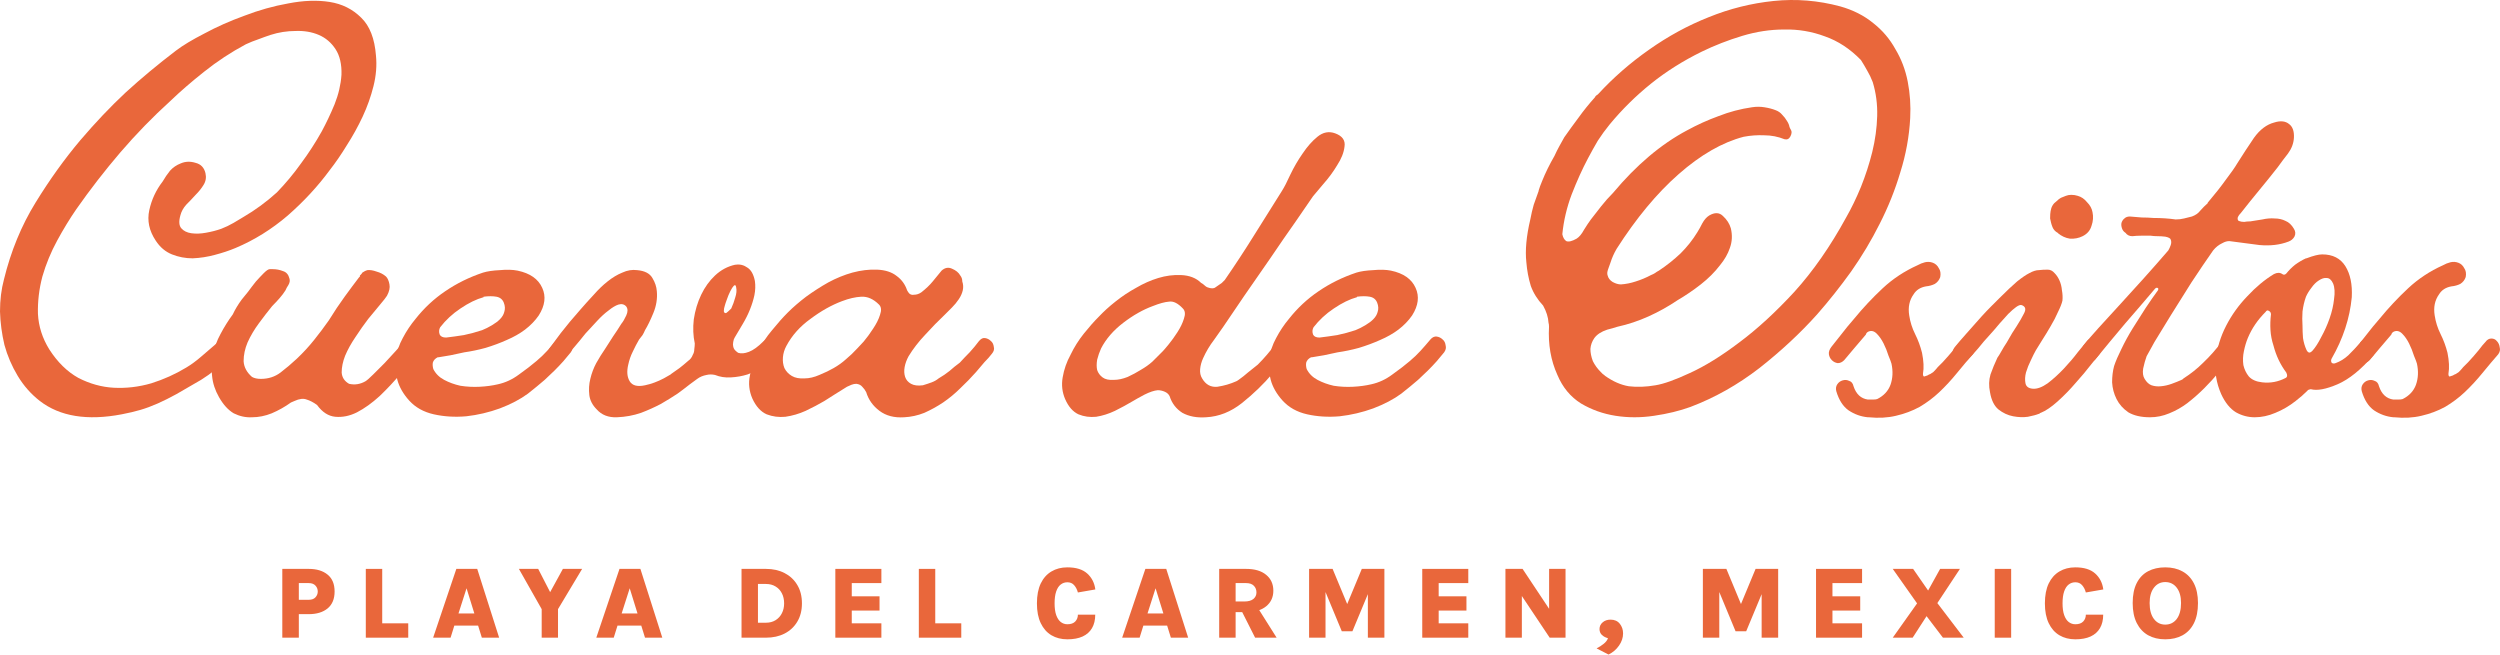<?xml version="1.0" encoding="utf-8"?>
<svg xmlns="http://www.w3.org/2000/svg" fill="none" height="100%" overflow="visible" preserveAspectRatio="none" style="display: block;" viewBox="0 0 275 72" width="100%">
<g id="CuevaDeOsitos">
<path d="M273.397 37.618C273.578 37.365 273.795 37.239 274.048 37.239C274.301 37.239 274.499 37.329 274.644 37.51C274.824 37.69 274.933 37.925 274.969 38.213C275.041 38.466 274.987 38.718 274.806 38.971C274.301 39.548 273.722 40.234 273.072 41.028C272.458 41.786 271.807 42.489 271.121 43.139C270.47 43.752 269.748 44.294 268.953 44.763C268.158 45.196 267.29 45.521 266.351 45.737C265.448 45.954 264.454 46.008 263.37 45.9H263.261C262.503 45.827 261.798 45.575 261.148 45.142C260.533 44.709 260.082 44.005 259.793 43.031C259.72 42.742 259.756 42.489 259.901 42.273C260.046 42.056 260.244 41.912 260.497 41.84C260.75 41.768 260.985 41.786 261.202 41.894C261.455 41.966 261.617 42.165 261.69 42.489C261.979 43.355 262.503 43.843 263.261 43.951H263.804C264.02 43.951 264.183 43.933 264.291 43.897C265.014 43.536 265.502 43.013 265.755 42.327C266.008 41.605 266.044 40.829 265.863 39.999C265.827 39.855 265.719 39.566 265.538 39.133C265.393 38.664 265.213 38.213 264.996 37.78C264.779 37.347 264.526 36.986 264.237 36.698C263.948 36.409 263.641 36.337 263.316 36.481C263.171 36.553 263.081 36.661 263.045 36.806C262.611 37.311 262.196 37.798 261.798 38.267C261.401 38.736 261.021 39.188 260.66 39.62C260.443 39.837 260.208 39.945 259.955 39.945C259.702 39.909 259.485 39.801 259.305 39.62C259.124 39.44 259.016 39.224 258.98 38.971C258.943 38.718 259.034 38.448 259.251 38.159C259.467 37.87 259.811 37.437 260.28 36.86C260.75 36.246 261.238 35.651 261.744 35.074C262.719 33.883 263.767 32.764 264.888 31.718C266.008 30.671 267.29 29.823 268.736 29.174C268.989 29.029 269.26 28.921 269.549 28.849C269.838 28.777 270.127 28.795 270.416 28.903C270.705 29.011 270.922 29.21 271.066 29.498C271.247 29.751 271.301 30.076 271.229 30.473C271.121 30.797 270.922 31.05 270.633 31.23C270.344 31.375 270.019 31.465 269.657 31.501C269.043 31.609 268.591 31.898 268.302 32.367C267.832 33.017 267.67 33.793 267.814 34.695C267.923 35.416 268.14 36.102 268.465 36.752C268.79 37.401 269.043 38.087 269.224 38.809C269.404 39.711 269.44 40.469 269.332 41.082V41.244C269.368 41.389 269.422 41.443 269.495 41.407C269.603 41.371 269.711 41.335 269.82 41.298C269.928 41.226 270.037 41.172 270.145 41.136C270.254 41.064 270.362 40.992 270.47 40.92C270.651 40.739 270.814 40.559 270.958 40.378C271.139 40.198 271.319 40.017 271.5 39.837C271.934 39.368 272.313 38.935 272.638 38.538C272.964 38.105 273.216 37.798 273.397 37.618Z" fill="#E9673B"/>
<path d="M259.618 37.672C259.835 37.419 260.051 37.311 260.268 37.347C260.521 37.347 260.738 37.437 260.919 37.618C261.099 37.798 261.208 38.033 261.244 38.321C261.316 38.574 261.262 38.827 261.081 39.079C259.708 40.667 258.389 41.732 257.124 42.273C255.86 42.814 254.884 42.995 254.198 42.814C254.125 42.814 254.053 42.832 253.981 42.868C253.908 42.868 253.854 42.904 253.818 42.977C253.421 43.373 252.987 43.752 252.517 44.113C251.831 44.654 251.09 45.088 250.295 45.412C249.536 45.737 248.777 45.9 248.019 45.9C247.296 45.9 246.609 45.719 245.959 45.358C245.308 44.961 244.766 44.294 244.333 43.355C243.791 42.129 243.592 40.865 243.737 39.566C243.881 38.267 244.261 37.022 244.875 35.831C245.489 34.641 246.266 33.558 247.206 32.584C248.145 31.573 249.121 30.761 250.132 30.148C250.494 29.968 250.801 29.968 251.054 30.148C251.198 30.256 251.343 30.238 251.487 30.094C251.777 29.733 252.102 29.408 252.463 29.119C252.861 28.831 253.258 28.596 253.656 28.416H253.71C254.469 28.127 255.047 27.983 255.444 27.983C256.6 27.983 257.45 28.416 257.992 29.282C258.534 30.148 258.769 31.285 258.696 32.692C258.479 35.002 257.739 37.257 256.474 39.458C256.402 39.602 256.402 39.747 256.474 39.891C256.582 39.999 256.727 40.017 256.908 39.945C257.413 39.765 257.883 39.476 258.317 39.079C258.75 38.646 259.148 38.231 259.509 37.834C259.509 37.834 259.527 37.816 259.563 37.78C259.6 37.78 259.618 37.744 259.618 37.672ZM248.832 42.056C249.735 42.165 250.602 42.002 251.433 41.569C251.614 41.461 251.632 41.262 251.487 40.974C250.837 40.108 250.367 39.115 250.078 37.997C249.898 37.455 249.789 36.896 249.753 36.319C249.717 35.741 249.735 35.164 249.807 34.587C249.807 34.406 249.735 34.28 249.59 34.208C249.446 34.099 249.319 34.135 249.211 34.316C248.344 35.182 247.693 36.138 247.26 37.185C247.079 37.618 246.935 38.105 246.826 38.646C246.718 39.151 246.7 39.657 246.772 40.162C246.88 40.631 247.079 41.046 247.368 41.407C247.693 41.768 248.181 41.984 248.832 42.056ZM254.36 38.592C254.685 38.231 255.011 37.726 255.336 37.076C255.697 36.427 256.004 35.741 256.257 35.02C256.51 34.298 256.673 33.594 256.745 32.908C256.853 32.187 256.817 31.609 256.637 31.176C256.456 30.779 256.221 30.581 255.932 30.581C255.679 30.545 255.39 30.635 255.065 30.852C254.776 31.032 254.505 31.303 254.252 31.663C253.999 31.988 253.8 32.313 253.656 32.638C253.475 33.143 253.348 33.684 253.276 34.262C253.24 34.803 253.24 35.326 253.276 35.831C253.276 36.264 253.294 36.716 253.33 37.185C253.403 37.654 253.529 38.087 253.71 38.484C253.746 38.592 253.818 38.682 253.927 38.754C254.035 38.827 254.179 38.773 254.36 38.592Z" fill="#E9673B"/>
<path d="M252.332 25.168C252.513 25.457 252.531 25.745 252.386 26.034C252.242 26.287 252.025 26.467 251.736 26.575C250.797 26.936 249.731 27.062 248.538 26.954C247.382 26.81 246.28 26.666 245.232 26.521C244.979 26.521 244.726 26.593 244.473 26.738C244.076 26.918 243.732 27.189 243.443 27.55C242.684 28.632 241.889 29.805 241.058 31.068C240.263 32.331 239.505 33.54 238.782 34.695C238.095 35.813 237.499 36.788 236.993 37.618C236.523 38.448 236.234 38.971 236.126 39.188C235.981 39.584 235.855 40.035 235.747 40.541C235.674 41.01 235.729 41.389 235.909 41.677C236.126 42.038 236.379 42.273 236.668 42.381C236.993 42.489 237.337 42.526 237.698 42.489C238.095 42.453 238.493 42.363 238.89 42.219C239.288 42.074 239.649 41.93 239.974 41.786C240.01 41.75 240.047 41.732 240.083 41.732C240.119 41.696 240.155 41.659 240.191 41.623C240.986 41.118 241.709 40.541 242.359 39.891C243.082 39.206 243.768 38.43 244.419 37.564C244.636 37.311 244.852 37.203 245.069 37.239C245.322 37.239 245.521 37.329 245.665 37.51C245.846 37.69 245.955 37.925 245.991 38.213C246.063 38.466 245.991 38.718 245.774 38.971C245.593 39.224 245.358 39.512 245.069 39.837C244.78 40.162 244.455 40.523 244.094 40.92C243.588 41.533 243.046 42.129 242.468 42.706C241.889 43.283 241.275 43.825 240.625 44.33C240.01 44.799 239.342 45.178 238.619 45.467C237.933 45.755 237.228 45.9 236.505 45.9C235.53 45.9 234.735 45.719 234.121 45.358C233.542 44.961 233.109 44.474 232.82 43.897C232.531 43.319 232.368 42.706 232.332 42.056C232.332 41.407 232.404 40.811 232.549 40.27C232.729 39.729 233 39.097 233.362 38.376C233.723 37.618 234.139 36.86 234.608 36.102C235.078 35.344 235.548 34.605 236.018 33.883C236.523 33.125 236.975 32.475 237.373 31.934C237.445 31.79 237.427 31.7 237.318 31.663C237.21 31.627 237.102 31.682 236.993 31.826C236.018 32.981 234.934 34.244 233.741 35.615C232.585 36.986 231.537 38.249 230.597 39.404C230.417 39.657 230.2 39.783 229.947 39.783C229.694 39.747 229.495 39.639 229.351 39.458C229.17 39.278 229.062 39.061 229.026 38.809C228.953 38.52 229.008 38.249 229.188 37.997C229.586 37.491 230.128 36.86 230.814 36.102C231.501 35.344 232.26 34.514 233.091 33.612C233.958 32.674 234.843 31.7 235.747 30.689C236.686 29.643 237.608 28.596 238.511 27.55C238.619 27.369 238.71 27.171 238.782 26.954C238.854 26.738 238.854 26.539 238.782 26.359C238.746 26.215 238.547 26.106 238.186 26.034C237.897 25.998 237.608 25.98 237.318 25.98C237.065 25.98 236.813 25.962 236.56 25.926C236.198 25.926 235.855 25.926 235.53 25.926C235.205 25.926 234.879 25.944 234.554 25.98C234.229 25.98 233.976 25.854 233.795 25.601C233.615 25.493 233.488 25.33 233.416 25.114C233.344 24.897 233.326 24.699 233.362 24.518C233.434 24.302 233.542 24.14 233.687 24.031C233.831 23.887 234.03 23.815 234.283 23.815C234.753 23.851 235.187 23.887 235.584 23.923C236.018 23.923 236.451 23.941 236.885 23.977C237.752 23.977 238.565 24.031 239.324 24.14C239.649 24.14 239.956 24.104 240.245 24.031C240.534 23.959 240.823 23.887 241.113 23.815C241.51 23.67 241.817 23.454 242.034 23.165C242.287 22.877 242.558 22.606 242.847 22.353V22.299C243.642 21.361 244.31 20.513 244.852 19.755C245.431 18.997 245.846 18.402 246.099 17.969C246.713 16.994 247.328 16.056 247.942 15.154C248.592 14.252 249.333 13.693 250.164 13.476C250.851 13.259 251.393 13.314 251.79 13.638C252.188 13.927 252.368 14.432 252.332 15.154C252.296 15.768 252.079 16.345 251.682 16.886C251.284 17.391 250.905 17.897 250.544 18.402C249.893 19.232 249.225 20.062 248.538 20.892C247.852 21.722 247.183 22.552 246.533 23.382C246.352 23.562 246.226 23.743 246.153 23.923C246.117 24.104 246.153 24.23 246.262 24.302C246.442 24.374 246.641 24.41 246.858 24.41C247.075 24.374 247.255 24.356 247.4 24.356H247.508C247.942 24.284 248.394 24.212 248.863 24.14C249.333 24.031 249.785 23.995 250.218 24.031C250.652 24.031 251.049 24.122 251.411 24.302C251.772 24.446 252.079 24.735 252.332 25.168Z" fill="#E9673B"/>
<path d="M229.524 37.564C229.704 37.311 229.921 37.203 230.174 37.239C230.427 37.275 230.626 37.383 230.77 37.564C230.951 37.708 231.059 37.924 231.095 38.213C231.168 38.466 231.113 38.718 230.933 38.971C230.824 39.115 230.517 39.494 230.011 40.108C229.542 40.721 228.982 41.389 228.331 42.111C227.717 42.832 227.048 43.518 226.326 44.167C225.639 44.781 225.025 45.196 224.483 45.412C224.447 45.412 224.411 45.43 224.374 45.467C224.302 45.539 224.266 45.557 224.266 45.521C224.013 45.629 223.616 45.737 223.074 45.845C222.568 45.917 222.026 45.9 221.448 45.791C220.869 45.683 220.327 45.43 219.821 45.033C219.352 44.636 219.045 44.005 218.9 43.139C218.756 42.453 218.774 41.804 218.954 41.19C219.171 40.577 219.424 39.963 219.713 39.35C219.821 39.206 219.966 38.971 220.147 38.646C220.327 38.321 220.526 37.997 220.743 37.672C220.96 37.311 221.158 36.968 221.339 36.643C221.556 36.319 221.719 36.066 221.827 35.886C222.152 35.38 222.423 34.911 222.64 34.478C222.893 34.009 222.803 33.702 222.369 33.558C222.224 33.522 222.026 33.594 221.773 33.775C221.52 33.955 221.231 34.208 220.906 34.532C220.616 34.857 220.291 35.218 219.93 35.615C219.605 36.012 219.261 36.409 218.9 36.806C218.43 37.311 217.997 37.816 217.599 38.321C217.202 38.791 216.804 39.224 216.407 39.62C216.19 39.837 215.955 39.945 215.702 39.945C215.485 39.909 215.287 39.801 215.106 39.62C214.925 39.44 214.817 39.224 214.781 38.971C214.745 38.718 214.817 38.466 214.998 38.213C215.287 37.852 215.72 37.347 216.298 36.697C216.913 36.012 217.473 35.38 217.979 34.803C218.34 34.406 218.701 34.027 219.063 33.666C219.424 33.305 219.695 33.035 219.876 32.854C220.707 32.024 221.375 31.393 221.881 30.96C222.423 30.527 222.875 30.22 223.236 30.04C223.634 29.823 223.977 29.715 224.266 29.715C224.555 29.679 224.88 29.661 225.242 29.661C225.531 29.661 225.784 29.787 226 30.04C226.217 30.256 226.398 30.527 226.542 30.852C226.687 31.176 226.777 31.537 226.813 31.934C226.886 32.331 226.904 32.71 226.868 33.071C226.795 33.396 226.633 33.811 226.38 34.316C226.163 34.821 225.892 35.344 225.567 35.886C225.278 36.391 224.971 36.896 224.645 37.401C224.356 37.87 224.121 38.249 223.941 38.538C223.796 38.791 223.616 39.151 223.399 39.62C223.182 40.053 223.001 40.505 222.857 40.974C222.748 41.407 222.73 41.804 222.803 42.165C222.875 42.525 223.146 42.724 223.616 42.76C224.085 42.796 224.627 42.598 225.242 42.165C225.856 41.696 226.452 41.154 227.03 40.541C227.608 39.927 228.114 39.332 228.548 38.754C229.018 38.177 229.343 37.78 229.524 37.564ZM225.784 25.006C225.711 24.825 225.657 24.663 225.621 24.518C225.585 24.374 225.549 24.212 225.513 24.031C225.513 23.67 225.531 23.4 225.567 23.219C225.639 22.75 225.856 22.389 226.217 22.137C226.398 21.956 226.561 21.83 226.705 21.758C226.886 21.686 227.066 21.613 227.247 21.541C227.428 21.469 227.626 21.433 227.843 21.433C228.096 21.433 228.331 21.469 228.548 21.541C228.945 21.65 229.289 21.884 229.578 22.245C229.903 22.57 230.102 22.931 230.174 23.328C230.282 23.833 230.246 24.338 230.066 24.843C229.921 25.348 229.596 25.727 229.09 25.98C228.656 26.196 228.187 26.287 227.681 26.251C227.211 26.178 226.777 25.98 226.38 25.655C226.38 25.619 226.362 25.601 226.326 25.601C226.073 25.457 225.892 25.258 225.784 25.006Z" fill="#E9673B"/>
<path d="M215.596 37.618C215.777 37.365 215.994 37.239 216.247 37.239C216.5 37.239 216.698 37.329 216.843 37.51C217.024 37.69 217.132 37.925 217.168 38.213C217.24 38.466 217.186 38.718 217.006 38.971C216.5 39.548 215.922 40.234 215.271 41.028C214.657 41.786 214.006 42.489 213.32 43.139C212.669 43.752 211.947 44.294 211.152 44.763C210.357 45.196 209.49 45.521 208.55 45.737C207.647 45.954 206.653 46.008 205.569 45.9H205.461C204.702 45.827 203.997 45.575 203.347 45.142C202.732 44.709 202.281 44.005 201.992 43.031C201.919 42.742 201.956 42.489 202.1 42.273C202.245 42.056 202.443 41.912 202.696 41.84C202.949 41.768 203.184 41.786 203.401 41.894C203.654 41.966 203.817 42.165 203.889 42.489C204.178 43.355 204.702 43.843 205.461 43.951H206.003C206.219 43.951 206.382 43.933 206.49 43.897C207.213 43.536 207.701 43.013 207.954 42.327C208.207 41.605 208.243 40.829 208.062 39.999C208.026 39.855 207.918 39.566 207.737 39.133C207.593 38.664 207.412 38.213 207.195 37.78C206.978 37.347 206.725 36.986 206.436 36.698C206.147 36.409 205.84 36.337 205.515 36.481C205.37 36.553 205.28 36.661 205.244 36.806C204.81 37.311 204.395 37.798 203.997 38.267C203.6 38.736 203.22 39.188 202.859 39.62C202.642 39.837 202.407 39.945 202.154 39.945C201.901 39.909 201.685 39.801 201.504 39.62C201.323 39.44 201.215 39.224 201.179 38.971C201.143 38.718 201.233 38.448 201.45 38.159C201.667 37.87 202.01 37.437 202.48 36.86C202.949 36.246 203.437 35.651 203.943 35.074C204.919 33.883 205.967 32.764 207.087 31.718C208.207 30.671 209.49 29.823 210.935 29.174C211.188 29.029 211.459 28.921 211.748 28.849C212.037 28.777 212.326 28.795 212.615 28.903C212.904 29.011 213.121 29.21 213.266 29.498C213.446 29.751 213.501 30.076 213.428 30.473C213.32 30.797 213.121 31.05 212.832 31.23C212.543 31.375 212.218 31.465 211.856 31.501C211.242 31.609 210.79 31.898 210.501 32.367C210.032 33.017 209.869 33.793 210.014 34.695C210.122 35.416 210.339 36.102 210.664 36.752C210.989 37.401 211.242 38.087 211.423 38.809C211.603 39.711 211.64 40.469 211.531 41.082V41.244C211.567 41.389 211.622 41.443 211.694 41.407C211.802 41.371 211.911 41.335 212.019 41.298C212.127 41.226 212.236 41.172 212.344 41.136C212.453 41.064 212.561 40.992 212.669 40.92C212.85 40.739 213.013 40.559 213.157 40.378C213.338 40.198 213.519 40.017 213.699 39.837C214.133 39.368 214.512 38.935 214.838 38.538C215.163 38.105 215.416 37.798 215.596 37.618Z" fill="#E9673B"/>
<path d="M202.425 0.702C203.835 1.098 205.045 1.712 206.057 2.542C207.069 3.336 207.882 4.292 208.496 5.411C209.146 6.493 209.598 7.684 209.851 8.983C210.104 10.282 210.194 11.618 210.122 12.989C210.014 15.01 209.652 16.994 209.038 18.943C208.46 20.892 207.701 22.786 206.761 24.627C205.858 26.431 204.81 28.181 203.618 29.877C202.425 31.537 201.179 33.107 199.878 34.587C198.035 36.643 195.921 38.61 193.536 40.487C191.151 42.327 188.622 43.752 185.948 44.763C184.756 45.196 183.419 45.521 181.937 45.737C180.492 45.954 179.083 45.954 177.709 45.737C176.336 45.521 175.072 45.069 173.915 44.384C172.759 43.662 171.892 42.616 171.314 41.244C170.591 39.657 170.284 37.888 170.392 35.94C170.392 35.759 170.374 35.615 170.338 35.507C170.302 34.893 170.103 34.262 169.742 33.612C169.128 32.963 168.676 32.241 168.387 31.447C168.134 30.617 167.971 29.751 167.899 28.849C167.754 27.55 167.899 25.98 168.333 24.14C168.441 23.562 168.567 23.021 168.712 22.516C168.893 22.01 169.073 21.505 169.254 21V20.946C169.326 20.765 169.38 20.603 169.417 20.459C169.489 20.278 169.561 20.098 169.633 19.917C169.995 19.015 170.446 18.095 170.988 17.157C171.169 16.76 171.35 16.399 171.53 16.074C171.711 15.749 171.892 15.425 172.072 15.1C172.578 14.378 173.102 13.656 173.644 12.935C174.186 12.177 174.783 11.437 175.433 10.715C175.469 10.679 175.487 10.643 175.487 10.607C175.523 10.571 175.559 10.535 175.596 10.499C175.668 10.463 175.74 10.409 175.812 10.336C177.475 8.532 179.336 6.908 181.395 5.465C183.491 3.985 185.677 2.795 187.954 1.892C190.266 0.954 192.651 0.359 195.108 0.106C197.565 -0.147 200.004 0.052 202.425 0.702ZM203.076 23.923C203.654 22.913 204.196 21.794 204.702 20.567C205.208 19.304 205.623 18.023 205.948 16.724C206.274 15.389 206.454 14.072 206.49 12.772C206.527 11.473 206.364 10.228 206.003 9.037C205.822 8.568 205.623 8.153 205.406 7.792C205.19 7.396 204.955 6.999 204.702 6.602C203.509 5.375 202.19 4.509 200.745 4.003C199.3 3.462 197.8 3.21 196.246 3.246C194.729 3.246 193.193 3.48 191.639 3.949C190.085 4.418 188.604 4.996 187.195 5.681C185.135 6.692 183.274 7.865 181.612 9.2C179.95 10.535 178.432 12.033 177.059 13.693C176.589 14.27 176.156 14.865 175.758 15.479C175.397 16.092 175.036 16.742 174.674 17.427C174.06 18.582 173.464 19.899 172.886 21.379C172.344 22.822 172 24.284 171.856 25.763C171.928 26.124 172.073 26.377 172.289 26.521C172.542 26.63 172.922 26.539 173.428 26.251C173.717 26.07 173.988 25.745 174.241 25.276C174.53 24.807 174.783 24.428 174.999 24.14C175.397 23.634 175.776 23.147 176.138 22.678C176.535 22.173 176.969 21.686 177.438 21.216C180.004 18.149 182.714 15.858 185.569 14.342C186.689 13.729 187.845 13.205 189.038 12.772C190.23 12.303 191.459 11.979 192.723 11.798C193.193 11.726 193.645 11.726 194.078 11.798C194.548 11.87 194.964 11.979 195.325 12.123C195.614 12.231 195.849 12.393 196.03 12.61C196.246 12.826 196.427 13.061 196.572 13.314C196.716 13.53 196.806 13.747 196.843 13.963C196.915 14.144 196.969 14.252 197.005 14.288C197.114 14.468 197.096 14.703 196.951 14.992C196.806 15.28 196.59 15.389 196.301 15.316C195.578 15.028 194.837 14.883 194.078 14.883C193.319 14.847 192.561 14.901 191.802 15.046C189.453 15.659 187.068 17.03 184.647 19.16C182.262 21.253 179.986 23.995 177.818 27.387C177.529 27.892 177.312 28.38 177.167 28.849C177.095 29.029 177.005 29.282 176.896 29.607C176.788 29.895 176.77 30.13 176.842 30.31C176.915 30.599 177.095 30.834 177.384 31.014C177.709 31.194 178.017 31.285 178.306 31.285C178.848 31.248 179.39 31.14 179.932 30.96C180.51 30.779 181.07 30.545 181.612 30.256C181.793 30.184 181.937 30.112 182.046 30.04C182.19 29.931 182.335 29.841 182.479 29.769C183.346 29.192 184.141 28.56 184.864 27.874C185.587 27.153 186.201 26.377 186.707 25.547C186.888 25.258 187.068 24.933 187.249 24.573C187.466 24.176 187.719 23.887 188.008 23.706C188.622 23.346 189.128 23.364 189.525 23.761C189.959 24.158 190.248 24.609 190.393 25.114C190.573 25.872 190.537 26.593 190.284 27.279C190.067 27.929 189.706 28.56 189.2 29.174C188.622 29.931 187.917 30.635 187.086 31.285C186.255 31.934 185.406 32.511 184.539 33.017C183.527 33.702 182.461 34.298 181.341 34.803C180.221 35.308 179.083 35.687 177.926 35.94C177.601 36.048 177.222 36.156 176.788 36.264C176.138 36.481 175.668 36.788 175.379 37.185C175.126 37.546 174.981 37.943 174.945 38.376C174.945 38.809 175.036 39.26 175.216 39.729C175.433 40.162 175.722 40.559 176.083 40.92C176.156 40.992 176.228 41.064 176.3 41.136C176.409 41.208 176.499 41.281 176.571 41.353C177.438 41.966 178.306 42.345 179.173 42.489C180.076 42.598 181.052 42.562 182.1 42.381C183.003 42.237 184.268 41.786 185.894 41.028C187.556 40.27 189.363 39.151 191.314 37.672C193.301 36.192 195.325 34.334 197.385 32.096C199.444 29.823 201.341 27.099 203.076 23.923Z" fill="#E9673B"/>
<path d="M157.34 37.347C157.557 37.094 157.792 36.986 158.044 37.022C158.297 37.058 158.514 37.167 158.695 37.347C158.876 37.491 158.984 37.708 159.02 37.997C159.092 38.249 159.038 38.502 158.857 38.754C158.605 39.043 158.334 39.368 158.044 39.729C157.755 40.053 157.43 40.396 157.069 40.757C156.888 40.938 156.527 41.281 155.985 41.786C155.443 42.255 154.829 42.76 154.142 43.301C153.311 43.915 152.281 44.456 151.052 44.925C149.86 45.358 148.631 45.647 147.367 45.791C146.102 45.9 144.91 45.827 143.789 45.575C142.669 45.322 141.766 44.817 141.079 44.059C140.429 43.337 139.995 42.58 139.779 41.786C139.562 40.992 139.508 40.216 139.616 39.458C139.724 38.664 139.977 37.906 140.375 37.185C140.772 36.427 141.242 35.723 141.784 35.074C142.724 33.883 143.808 32.872 145.036 32.042C146.301 31.176 147.692 30.491 149.21 29.985C149.679 29.841 150.294 29.751 151.052 29.715C151.811 29.643 152.462 29.661 153.004 29.769C154.377 30.058 155.28 30.689 155.714 31.663C156.147 32.602 156.021 33.612 155.334 34.695C154.937 35.272 154.431 35.795 153.817 36.264C153.239 36.697 152.57 37.076 151.811 37.401C151.089 37.726 150.312 38.015 149.481 38.267C148.686 38.484 147.909 38.646 147.15 38.754C146.608 38.863 146.102 38.971 145.632 39.079C145.163 39.151 144.729 39.224 144.331 39.296H144.223C143.934 39.44 143.753 39.639 143.681 39.891C143.645 40.108 143.663 40.342 143.735 40.595C143.988 41.1 144.386 41.497 144.928 41.786C145.47 42.074 146.066 42.291 146.716 42.435C147.403 42.544 148.108 42.58 148.83 42.544C149.553 42.507 150.221 42.417 150.836 42.273C151.667 42.092 152.444 41.731 153.166 41.19C153.925 40.649 154.557 40.162 155.063 39.729C155.497 39.368 155.894 38.989 156.256 38.592C156.617 38.195 156.979 37.78 157.34 37.347ZM145.145 37.131C145.759 37.058 146.409 36.968 147.096 36.86C147.782 36.716 148.451 36.535 149.101 36.319C149.463 36.174 149.824 35.994 150.185 35.777C150.547 35.561 150.836 35.344 151.052 35.128C151.305 34.875 151.468 34.605 151.54 34.316C151.649 33.991 151.631 33.648 151.486 33.287C151.342 32.926 151.071 32.71 150.673 32.638C150.276 32.566 149.806 32.566 149.264 32.638V32.692C148.469 32.908 147.62 33.324 146.716 33.937C145.849 34.514 145.108 35.2 144.494 35.994C144.35 36.246 144.331 36.517 144.44 36.806C144.548 37.022 144.783 37.131 145.145 37.131Z" fill="#E9673B"/>
<path d="M134.563 35.94C134.346 36.264 134.003 36.752 133.533 37.401C133.063 38.015 132.666 38.682 132.341 39.404C132.16 39.801 132.052 40.198 132.015 40.595C131.979 40.992 132.052 41.335 132.232 41.623C132.63 42.309 133.19 42.616 133.913 42.544C134.635 42.435 135.322 42.237 135.972 41.948C136.044 41.912 136.081 41.894 136.081 41.894C136.117 41.858 136.171 41.822 136.243 41.786C136.605 41.533 136.948 41.262 137.273 40.974C137.634 40.685 137.996 40.396 138.357 40.108C139.044 39.422 139.694 38.664 140.308 37.834C140.489 37.582 140.688 37.473 140.905 37.51C141.157 37.51 141.356 37.6 141.501 37.78C141.681 37.961 141.79 38.177 141.826 38.43C141.862 38.682 141.79 38.935 141.609 39.188C141.428 39.476 141.194 39.783 140.905 40.108C140.615 40.396 140.308 40.721 139.983 41.082C139.007 42.237 137.887 43.319 136.623 44.33C135.394 45.304 134.075 45.827 132.666 45.9C131.654 45.972 130.787 45.809 130.064 45.412C129.378 44.979 128.908 44.366 128.655 43.572C128.547 43.355 128.366 43.193 128.113 43.085C127.86 42.977 127.607 42.922 127.354 42.922C126.957 42.959 126.469 43.121 125.891 43.41C125.349 43.698 124.897 43.951 124.536 44.167C123.994 44.492 123.361 44.835 122.639 45.196C121.952 45.521 121.265 45.737 120.579 45.845C119.892 45.917 119.242 45.827 118.628 45.575C118.013 45.286 117.526 44.727 117.164 43.897C116.839 43.139 116.749 42.345 116.893 41.515C117.038 40.649 117.327 39.819 117.76 39.025C118.158 38.195 118.646 37.419 119.224 36.697C119.802 35.976 120.344 35.362 120.85 34.857C121.392 34.28 122.006 33.72 122.693 33.179C123.415 32.602 124.174 32.096 124.969 31.663C125.764 31.194 126.577 30.834 127.408 30.581C128.239 30.328 129.071 30.22 129.902 30.256C130.841 30.292 131.582 30.581 132.124 31.122C132.268 31.194 132.395 31.285 132.503 31.393C132.612 31.501 132.72 31.573 132.828 31.609C133.226 31.754 133.515 31.754 133.696 31.609C133.913 31.465 134.147 31.303 134.4 31.122L134.726 30.797C135.846 29.174 136.912 27.55 137.923 25.926C138.935 24.302 139.965 22.66 141.013 21C141.266 20.603 141.573 20.008 141.934 19.214C142.332 18.384 142.783 17.608 143.289 16.886C143.795 16.128 144.337 15.515 144.915 15.046C145.53 14.541 146.18 14.414 146.867 14.667C147.662 14.956 148.005 15.443 147.897 16.128C147.824 16.778 147.553 17.464 147.083 18.185C146.65 18.907 146.144 19.593 145.566 20.242C145.024 20.892 144.644 21.343 144.428 21.595C144.03 22.173 143.398 23.093 142.531 24.356C141.663 25.583 140.742 26.918 139.766 28.362C138.791 29.769 137.815 31.176 136.839 32.584C135.9 33.955 135.141 35.074 134.563 35.94ZM127.896 38.646C128.005 38.538 128.221 38.285 128.547 37.888C128.872 37.491 129.197 37.04 129.522 36.535C129.847 36.03 130.082 35.543 130.227 35.074C130.407 34.568 130.371 34.19 130.118 33.937C129.576 33.359 129.071 33.107 128.601 33.179C128.131 33.215 127.535 33.378 126.812 33.666C125.728 34.063 124.644 34.677 123.56 35.507C122.476 36.337 121.663 37.275 121.121 38.321C120.94 38.718 120.796 39.133 120.687 39.566C120.615 39.999 120.615 40.378 120.687 40.703C120.796 41.028 120.994 41.298 121.284 41.515C121.573 41.731 121.988 41.822 122.53 41.786C123 41.786 123.506 41.677 124.048 41.461C124.59 41.208 125.06 40.956 125.457 40.703C125.963 40.414 126.397 40.108 126.758 39.783C127.119 39.422 127.499 39.043 127.896 38.646Z" fill="#E9673B"/>
<path d="M107.694 37.51C107.911 37.257 108.128 37.149 108.345 37.185C108.598 37.221 108.814 37.329 108.995 37.51C109.176 37.654 109.284 37.87 109.32 38.159C109.393 38.412 109.32 38.664 109.103 38.917C108.887 39.206 108.616 39.512 108.29 39.837C108.001 40.162 107.694 40.523 107.369 40.92C106.827 41.533 106.249 42.129 105.635 42.706C105.056 43.283 104.424 43.806 103.738 44.276C103.087 44.709 102.401 45.088 101.678 45.412C100.955 45.701 100.214 45.863 99.456 45.9C98.372 45.972 97.468 45.737 96.746 45.196C96.023 44.654 95.535 43.969 95.282 43.139C95.174 42.922 95.029 42.724 94.849 42.544C94.704 42.363 94.487 42.255 94.198 42.219C94.017 42.219 93.837 42.255 93.656 42.327C93.511 42.399 93.349 42.471 93.168 42.544C92.698 42.832 92.265 43.103 91.867 43.355C91.47 43.608 91.072 43.861 90.675 44.113C90.061 44.474 89.374 44.835 88.615 45.196C87.893 45.521 87.152 45.737 86.393 45.845C85.67 45.917 84.984 45.827 84.333 45.575C83.683 45.286 83.159 44.709 82.761 43.843C82.4 43.013 82.31 42.165 82.49 41.298C82.635 40.396 82.924 39.53 83.358 38.7C83.791 37.834 84.315 37.04 84.93 36.319C85.544 35.561 86.122 34.911 86.664 34.37C87.242 33.793 87.911 33.215 88.669 32.638C89.464 32.06 90.278 31.537 91.109 31.068C91.976 30.599 92.861 30.238 93.764 29.985C94.704 29.733 95.607 29.625 96.475 29.661C97.378 29.697 98.1 29.931 98.643 30.364C99.185 30.761 99.564 31.285 99.781 31.934C99.853 32.078 99.943 32.205 100.052 32.313C100.196 32.421 100.359 32.457 100.54 32.421C100.829 32.421 101.1 32.331 101.353 32.151C101.859 31.754 102.274 31.357 102.599 30.96C102.961 30.527 103.286 30.13 103.575 29.769C103.936 29.444 104.316 29.372 104.713 29.552C105.147 29.733 105.454 29.985 105.635 30.31C105.779 30.491 105.851 30.707 105.851 30.96C105.96 31.285 105.978 31.609 105.906 31.934C105.833 32.259 105.689 32.584 105.472 32.908C105.255 33.233 105.002 33.54 104.713 33.829C104.424 34.117 104.153 34.388 103.9 34.641C103.214 35.29 102.509 36.012 101.786 36.806C101.064 37.564 100.449 38.358 99.943 39.188C99.727 39.584 99.582 39.981 99.51 40.378C99.438 40.775 99.456 41.136 99.564 41.461C99.672 41.786 99.889 42.038 100.214 42.219C100.54 42.399 100.973 42.453 101.515 42.381C101.877 42.273 102.202 42.165 102.491 42.056C102.78 41.948 103.033 41.804 103.25 41.623C103.683 41.371 104.081 41.1 104.442 40.811C104.803 40.487 105.183 40.18 105.58 39.891C105.942 39.494 106.303 39.115 106.664 38.754C107.026 38.358 107.369 37.943 107.694 37.51ZM94.306 38.321C94.415 38.213 94.65 37.961 95.011 37.564C95.372 37.131 95.716 36.661 96.041 36.156C96.402 35.615 96.655 35.11 96.8 34.641C96.98 34.135 96.944 33.757 96.691 33.504C96.077 32.89 95.427 32.602 94.74 32.638C94.09 32.674 93.385 32.836 92.626 33.125C91.47 33.558 90.314 34.208 89.157 35.074C88.001 35.904 87.116 36.896 86.501 38.051C86.285 38.448 86.158 38.863 86.122 39.296C86.086 39.729 86.14 40.126 86.285 40.487C86.465 40.847 86.736 41.136 87.098 41.353C87.459 41.569 87.929 41.659 88.507 41.623C89.013 41.623 89.555 41.497 90.133 41.244C90.747 40.992 91.271 40.739 91.705 40.487C92.211 40.198 92.662 39.873 93.06 39.512C93.493 39.151 93.909 38.754 94.306 38.321Z" fill="#E9673B"/>
<path d="M83.959 37.564C84.321 37.239 84.7 37.203 85.098 37.455C85.495 37.672 85.676 37.979 85.64 38.376C85.64 38.412 85.622 38.448 85.585 38.484C85.585 38.52 85.585 38.556 85.585 38.592C85.585 38.7 85.495 38.845 85.314 39.025C84.917 39.53 84.447 39.963 83.905 40.324C83.399 40.685 82.839 40.974 82.225 41.19C81.647 41.371 81.033 41.479 80.382 41.515C79.768 41.551 79.19 41.461 78.648 41.244C78.323 41.172 78.015 41.172 77.726 41.244C77.329 41.317 76.986 41.461 76.696 41.677C76.552 41.786 76.281 41.984 75.883 42.273C75.522 42.562 75.07 42.904 74.528 43.301C73.986 43.662 73.372 44.041 72.686 44.438C71.999 44.799 71.276 45.124 70.517 45.412C69.686 45.701 68.801 45.863 67.862 45.9C66.922 45.936 66.181 45.647 65.639 45.033C65.17 44.564 64.899 44.041 64.826 43.464C64.754 42.85 64.79 42.255 64.935 41.677C65.079 41.064 65.296 40.487 65.585 39.945C65.91 39.368 66.236 38.845 66.561 38.376C66.85 37.906 67.139 37.455 67.428 37.022C67.753 36.553 68.06 36.084 68.349 35.615C68.53 35.398 68.711 35.092 68.891 34.695C69.072 34.298 69.072 33.973 68.891 33.72C68.675 33.468 68.385 33.396 68.024 33.504C67.699 33.612 67.338 33.829 66.94 34.154C66.543 34.442 66.127 34.821 65.694 35.29C65.26 35.759 64.826 36.228 64.393 36.697C63.995 37.203 63.58 37.708 63.146 38.213C62.749 38.682 62.369 39.115 62.008 39.512C61.791 39.765 61.556 39.891 61.303 39.891C61.05 39.855 60.834 39.747 60.653 39.566C60.472 39.386 60.364 39.169 60.328 38.917C60.291 38.628 60.382 38.358 60.599 38.105C60.743 37.925 61.105 37.437 61.683 36.643C62.297 35.849 63.02 34.983 63.851 34.045C64.32 33.504 64.808 32.963 65.314 32.421C65.82 31.844 66.326 31.357 66.832 30.96C67.374 30.527 67.916 30.202 68.458 29.985C69 29.733 69.542 29.643 70.084 29.715C70.915 29.787 71.475 30.076 71.764 30.581C72.053 31.05 72.216 31.537 72.252 32.042C72.324 32.836 72.198 33.63 71.873 34.424C71.547 35.218 71.24 35.849 70.951 36.319C70.879 36.499 70.788 36.679 70.68 36.86C70.572 37.004 70.445 37.167 70.301 37.347C70.048 37.78 69.813 38.231 69.596 38.7C69.379 39.133 69.217 39.602 69.108 40.108C68.928 40.865 68.982 41.479 69.271 41.948C69.56 42.417 70.12 42.562 70.951 42.381C71.638 42.237 72.324 41.984 73.011 41.623C73.155 41.551 73.282 41.479 73.39 41.407C73.499 41.335 73.625 41.262 73.77 41.19L73.824 41.136C74.113 40.92 74.42 40.703 74.745 40.487C75.07 40.234 75.396 39.963 75.721 39.675C75.938 39.53 76.1 39.314 76.209 39.025C76.317 38.845 76.371 38.646 76.371 38.43C76.407 38.177 76.425 37.961 76.425 37.78C76.245 36.95 76.209 36.066 76.317 35.128C76.462 34.154 76.733 33.251 77.13 32.421C77.528 31.591 78.033 30.888 78.648 30.31C79.298 29.697 80.039 29.3 80.87 29.119H80.924C81.394 29.047 81.828 29.155 82.225 29.444C82.623 29.697 82.894 30.184 83.038 30.906C83.11 31.411 83.092 31.934 82.984 32.475C82.875 32.981 82.713 33.504 82.496 34.045C82.279 34.587 82.008 35.128 81.683 35.669C81.394 36.174 81.105 36.661 80.816 37.131C80.743 37.239 80.689 37.401 80.653 37.618C80.617 37.834 80.617 37.997 80.653 38.105C80.689 38.285 80.762 38.43 80.87 38.538C80.978 38.646 81.087 38.736 81.195 38.809C81.52 38.917 81.918 38.881 82.388 38.7C82.857 38.52 83.381 38.141 83.959 37.564ZM80.978 31.609C80.942 31.357 80.852 31.303 80.707 31.447C80.599 31.555 80.472 31.754 80.328 32.042C80.183 32.331 80.057 32.638 79.948 32.963C79.84 33.251 79.768 33.468 79.732 33.612C79.659 33.829 79.623 34.027 79.623 34.208C79.623 34.28 79.641 34.334 79.677 34.37C79.714 34.442 79.786 34.46 79.894 34.424C80.003 34.352 80.183 34.19 80.436 33.937C80.617 33.54 80.762 33.143 80.87 32.746C81.014 32.313 81.051 31.934 80.978 31.609Z" fill="#E9673B"/>
<path d="M61.27 37.347C61.487 37.094 61.721 36.986 61.974 37.022C62.227 37.058 62.444 37.167 62.625 37.347C62.806 37.491 62.914 37.708 62.95 37.997C63.022 38.249 62.968 38.502 62.787 38.754C62.535 39.043 62.263 39.368 61.974 39.729C61.685 40.053 61.36 40.396 60.999 40.757C60.818 40.938 60.457 41.281 59.915 41.786C59.373 42.255 58.758 42.76 58.072 43.301C57.241 43.915 56.211 44.456 54.982 44.925C53.79 45.358 52.561 45.647 51.297 45.791C50.032 45.9 48.84 45.827 47.719 45.575C46.599 45.322 45.696 44.817 45.009 44.059C44.359 43.337 43.925 42.58 43.709 41.786C43.492 40.992 43.438 40.216 43.546 39.458C43.654 38.664 43.907 37.906 44.305 37.185C44.702 36.427 45.172 35.723 45.714 35.074C46.653 33.883 47.737 32.872 48.966 32.042C50.231 31.176 51.622 30.491 53.139 29.985C53.609 29.841 54.224 29.751 54.982 29.715C55.741 29.643 56.392 29.661 56.934 29.769C58.307 30.058 59.21 30.689 59.644 31.663C60.077 32.602 59.951 33.612 59.264 34.695C58.867 35.272 58.361 35.795 57.747 36.264C57.169 36.697 56.5 37.076 55.741 37.401C55.019 37.726 54.242 38.015 53.41 38.267C52.616 38.484 51.839 38.646 51.08 38.754C50.538 38.863 50.032 38.971 49.562 39.079C49.093 39.151 48.659 39.224 48.261 39.296H48.153C47.864 39.44 47.683 39.639 47.611 39.891C47.575 40.108 47.593 40.342 47.665 40.595C47.918 41.1 48.316 41.497 48.858 41.786C49.4 42.074 49.996 42.291 50.646 42.435C51.333 42.544 52.037 42.58 52.76 42.544C53.483 42.507 54.151 42.417 54.766 42.273C55.597 42.092 56.373 41.731 57.096 41.19C57.855 40.649 58.487 40.162 58.993 39.729C59.427 39.368 59.824 38.989 60.186 38.592C60.547 38.195 60.908 37.78 61.27 37.347ZM49.074 37.131C49.689 37.058 50.339 36.968 51.026 36.86C51.712 36.716 52.381 36.535 53.031 36.319C53.392 36.174 53.754 35.994 54.115 35.777C54.477 35.561 54.766 35.344 54.982 35.128C55.235 34.875 55.398 34.605 55.47 34.316C55.579 33.991 55.56 33.648 55.416 33.287C55.272 32.926 55 32.71 54.603 32.638C54.206 32.566 53.736 32.566 53.194 32.638V32.692C52.399 32.908 51.55 33.324 50.646 33.937C49.779 34.514 49.038 35.2 48.424 35.994C48.279 36.246 48.261 36.517 48.37 36.806C48.478 37.022 48.713 37.131 49.074 37.131Z" fill="#E9673B"/>
<path d="M44.413 37.618C44.594 37.365 44.811 37.257 45.063 37.293C45.316 37.293 45.515 37.383 45.66 37.564C45.84 37.744 45.949 37.979 45.985 38.267C46.057 38.52 46.003 38.773 45.822 39.025C45.569 39.314 45.298 39.62 45.009 39.945C44.756 40.27 44.467 40.631 44.142 41.028C43.383 41.93 42.588 42.778 41.757 43.572C40.926 44.33 40.095 44.925 39.264 45.358C38.469 45.755 37.674 45.918 36.879 45.845C36.12 45.773 35.452 45.34 34.874 44.546C34.476 44.258 34.097 44.059 33.735 43.951C33.374 43.806 32.922 43.861 32.38 44.113C32.236 44.185 32.109 44.24 32.001 44.276C31.351 44.745 30.646 45.142 29.887 45.467C29.164 45.755 28.442 45.9 27.719 45.9C27.032 45.936 26.364 45.791 25.713 45.467C25.099 45.106 24.557 44.51 24.087 43.68C23.654 42.922 23.401 42.147 23.329 41.353C23.22 40.559 23.256 39.783 23.437 39.025C23.582 38.231 23.853 37.473 24.25 36.752C24.648 35.994 25.099 35.272 25.605 34.587C25.858 34.045 26.183 33.504 26.581 32.963C26.761 32.746 26.996 32.457 27.285 32.096C27.575 31.7 27.863 31.321 28.153 30.96C28.478 30.599 28.767 30.292 29.02 30.04C29.309 29.751 29.526 29.607 29.67 29.607H29.995C30.393 29.607 30.772 29.679 31.134 29.823C31.495 29.931 31.73 30.202 31.838 30.635C31.911 30.852 31.875 31.086 31.73 31.339C31.585 31.555 31.477 31.754 31.405 31.934C31.224 32.223 31.007 32.511 30.754 32.8C30.501 33.089 30.23 33.378 29.941 33.666C29.471 34.244 28.984 34.875 28.478 35.561C27.972 36.246 27.556 36.95 27.231 37.672C26.942 38.358 26.798 39.043 26.798 39.729C26.834 40.378 27.141 40.956 27.719 41.461C27.972 41.605 28.297 41.677 28.695 41.677C29.526 41.677 30.248 41.443 30.863 40.974C31.477 40.505 32.073 39.999 32.651 39.458C33.338 38.809 33.97 38.123 34.548 37.401C35.127 36.679 35.669 35.958 36.174 35.236C36.753 34.298 37.331 33.432 37.909 32.638C38.487 31.844 39.011 31.14 39.481 30.527L39.589 30.419V30.31L39.643 30.256C39.643 30.256 39.661 30.238 39.697 30.202C39.77 30.13 39.824 30.058 39.86 29.985C40.077 29.841 40.258 29.751 40.402 29.715C40.691 29.679 41.035 29.733 41.432 29.877C41.83 29.985 42.173 30.166 42.462 30.419C42.642 30.599 42.769 30.888 42.841 31.285C42.913 31.645 42.823 32.06 42.57 32.53C42.462 32.71 42.209 33.035 41.811 33.504C41.45 33.937 41.016 34.46 40.511 35.074C40.041 35.687 39.571 36.355 39.101 37.076C38.632 37.762 38.252 38.448 37.963 39.133C37.71 39.783 37.584 40.396 37.584 40.974C37.62 41.515 37.891 41.93 38.397 42.219C39.011 42.363 39.607 42.273 40.185 41.948C40.366 41.84 40.655 41.587 41.053 41.19C41.45 40.793 41.866 40.378 42.299 39.945C42.733 39.476 43.148 39.025 43.546 38.592C43.943 38.159 44.232 37.834 44.413 37.618Z" fill="#E9673B"/>
<path d="M41.356 6.114C41.464 7.197 41.374 8.316 41.085 9.47C40.796 10.625 40.398 11.744 39.892 12.826C39.386 13.909 38.808 14.956 38.158 15.966C37.544 16.976 36.911 17.897 36.261 18.727C34.96 20.495 33.424 22.155 31.654 23.706C29.883 25.222 27.968 26.413 25.908 27.279C25.222 27.568 24.463 27.82 23.632 28.037C22.837 28.253 22.024 28.38 21.193 28.416C20.398 28.416 19.639 28.271 18.916 27.983C18.194 27.694 17.597 27.189 17.128 26.467C16.405 25.384 16.17 24.266 16.423 23.111C16.676 21.956 17.164 20.91 17.887 19.972C18.139 19.538 18.41 19.142 18.7 18.781C19.025 18.42 19.422 18.149 19.892 17.969C20.398 17.752 20.94 17.734 21.518 17.915C22.096 18.059 22.457 18.438 22.602 19.051C22.71 19.52 22.638 19.953 22.385 20.351C22.168 20.711 21.879 21.072 21.518 21.433C21.193 21.794 20.849 22.155 20.488 22.516C20.163 22.877 19.946 23.273 19.838 23.706C19.657 24.356 19.693 24.825 19.946 25.114C20.199 25.402 20.56 25.583 21.03 25.655C21.536 25.727 22.078 25.709 22.656 25.601C23.27 25.493 23.831 25.348 24.337 25.168C24.806 24.988 25.258 24.771 25.692 24.518C26.125 24.266 26.486 24.049 26.776 23.869C28.076 23.111 29.305 22.209 30.461 21.162C31.437 20.152 32.322 19.087 33.117 17.969C33.948 16.85 34.707 15.677 35.394 14.45C35.9 13.512 36.369 12.52 36.803 11.473C37.236 10.391 37.489 9.308 37.562 8.226C37.598 7.071 37.381 6.133 36.911 5.411C36.441 4.689 35.827 4.166 35.068 3.841C34.31 3.516 33.46 3.372 32.521 3.408C31.581 3.408 30.66 3.552 29.757 3.841C29.323 3.985 28.871 4.148 28.402 4.328C27.968 4.473 27.516 4.653 27.047 4.869C25.421 5.736 23.885 6.746 22.439 7.901C21.03 9.019 19.802 10.084 18.754 11.094C16.802 12.863 14.96 14.757 13.225 16.778C11.527 18.763 9.919 20.838 8.401 23.003C7.679 24.049 6.974 25.204 6.287 26.467C5.601 27.73 5.059 29.047 4.661 30.419C4.3 31.79 4.137 33.161 4.174 34.532C4.246 35.904 4.661 37.203 5.42 38.43C6.324 39.837 7.389 40.883 8.618 41.569C9.883 42.219 11.184 42.58 12.521 42.652C13.894 42.724 15.267 42.562 16.64 42.165C18.013 41.732 19.296 41.154 20.488 40.432C21.03 40.108 21.572 39.711 22.114 39.242C22.692 38.736 23.343 38.177 24.066 37.564C24.282 37.347 24.517 37.257 24.77 37.293C25.023 37.329 25.222 37.437 25.366 37.618C25.547 37.762 25.655 37.961 25.692 38.213C25.728 38.466 25.637 38.718 25.421 38.971C25.348 39.079 25.258 39.206 25.149 39.35C25.077 39.494 24.969 39.62 24.824 39.729C24.463 40.017 24.066 40.342 23.632 40.703C23.198 41.064 22.692 41.425 22.114 41.786C21.066 42.399 20.163 42.922 19.404 43.355C18.681 43.752 17.995 44.095 17.345 44.384C16.694 44.673 16.062 44.907 15.447 45.088C14.833 45.268 14.147 45.43 13.388 45.575C9.594 46.297 6.595 45.809 4.39 44.113C3.415 43.355 2.602 42.435 1.951 41.353C1.301 40.27 0.813 39.133 0.488 37.943C0.199 36.716 0.036 35.489 0 34.262C0 32.999 0.145 31.826 0.434 30.743C1.192 27.64 2.349 24.825 3.903 22.299C5.456 19.773 7.1 17.482 8.835 15.425C10.497 13.476 12.159 11.726 13.821 10.174C15.52 8.622 17.363 7.089 19.35 5.573C20.109 4.996 21.157 4.364 22.494 3.679C23.831 2.957 25.294 2.307 26.884 1.73C28.474 1.117 30.082 0.665 31.708 0.377C33.37 0.052 34.888 -0.002 36.261 0.214C37.634 0.431 38.79 1.008 39.73 1.946C40.669 2.849 41.211 4.238 41.356 6.114Z" fill="#E9673B"/>
<path d="M238.175 70.325C237.456 70.325 236.827 70.175 236.289 69.874C235.755 69.57 235.339 69.123 235.041 68.532C234.744 67.938 234.595 67.207 234.595 66.339C234.595 65.448 234.744 64.713 235.041 64.134C235.339 63.552 235.755 63.119 236.289 62.837C236.827 62.552 237.456 62.409 238.175 62.409C238.901 62.409 239.534 62.557 240.072 62.854C240.614 63.151 241.034 63.591 241.331 64.174C241.628 64.757 241.777 65.478 241.777 66.339C241.777 67.222 241.628 67.961 241.331 68.555C241.034 69.145 240.614 69.589 240.072 69.886C239.534 70.179 238.901 70.325 238.175 70.325ZM238.175 68.707C238.702 68.707 239.124 68.5 239.44 68.087C239.756 67.67 239.914 67.083 239.914 66.328C239.914 65.617 239.756 65.057 239.44 64.647C239.124 64.234 238.702 64.027 238.175 64.027C237.663 64.027 237.249 64.234 236.933 64.647C236.617 65.057 236.459 65.621 236.459 66.339C236.459 67.087 236.617 67.67 236.933 68.087C237.249 68.5 237.663 68.707 238.175 68.707Z" fill="#E9673B"/>
<path d="M228.286 70.325C227.623 70.325 227.04 70.177 226.536 69.88C226.035 69.583 225.643 69.141 225.361 68.555C225.079 67.969 224.938 67.241 224.938 66.373C224.938 65.501 225.077 64.772 225.355 64.185C225.638 63.599 226.031 63.157 226.536 62.86C227.04 62.559 227.623 62.409 228.286 62.409C229.242 62.409 229.97 62.635 230.471 63.086C230.971 63.537 231.269 64.121 231.363 64.839L229.443 65.172C229.357 64.849 229.219 64.582 229.031 64.371C228.847 64.157 228.598 64.05 228.286 64.05C228.007 64.05 227.761 64.134 227.546 64.303C227.335 64.469 227.172 64.723 227.055 65.065C226.938 65.407 226.88 65.843 226.88 66.373C226.88 66.892 226.94 67.322 227.061 67.664C227.181 68.002 227.347 68.254 227.557 68.42C227.772 68.585 228.015 68.668 228.286 68.668C228.673 68.668 228.963 68.566 229.155 68.363C229.347 68.156 229.443 67.906 229.443 67.613H231.352C231.352 68.196 231.233 68.69 230.996 69.096C230.762 69.498 230.418 69.805 229.963 70.015C229.507 70.222 228.948 70.325 228.286 70.325Z" fill="#E9673B"/>
<path d="M219.421 70.145V62.578H221.227V70.145H219.421Z" fill="#E9673B"/>
<path d="M208.202 70.145L210.878 66.373L208.202 62.578H210.443L212.092 64.958L213.413 62.578H215.592L213.108 66.339L216.01 70.145H213.723L211.922 67.777L210.392 70.145H208.202Z" fill="#E9673B"/>
<path d="M199.763 70.145V62.578H204.828V64.14H201.57V65.595H204.624V67.162H201.57V68.566H204.828V70.145H199.763Z" fill="#E9673B"/>
<path d="M187.316 62.578H189.902L191.578 66.615H191.437L193.114 62.578H195.598V70.145H193.78V64.76H194.029L192.081 69.44H190.912L188.976 64.772H189.122V70.145H187.316V62.578Z" fill="#E9673B"/>
<path d="M176.94 72L175.624 71.323C175.91 71.18 176.17 71.013 176.404 70.822C176.641 70.634 176.799 70.427 176.878 70.201C176.622 70.137 176.402 70.021 176.217 69.852C176.037 69.683 175.946 69.465 175.946 69.198C175.946 68.901 176.061 68.654 176.291 68.459C176.52 68.26 176.81 68.16 177.16 68.16C177.597 68.16 177.936 68.311 178.176 68.611C178.417 68.912 178.538 69.267 178.538 69.677C178.538 70.139 178.391 70.583 178.097 71.008C177.804 71.436 177.418 71.767 176.94 72Z" fill="#E9673B"/>
<path d="M165.598 62.578H167.483L170.527 67.157H170.402V62.578H172.209V70.145H170.465L167.105 65.115H167.404V70.145H165.598V62.578Z" fill="#E9673B"/>
<path d="M156.448 70.145V62.578H161.512V64.14H158.254V65.595H161.309V67.162H158.254V68.566H161.512V70.145H156.448Z" fill="#E9673B"/>
<path d="M144 62.578H146.586L148.263 66.615H148.122L149.799 62.578H152.283V70.145H150.465V64.76H150.713L148.766 69.44H147.597L145.66 64.772H145.807V70.145H144V62.578Z" fill="#E9673B"/>
<path d="M134.111 70.145V62.578H137.07C138.018 62.578 138.754 62.796 139.277 63.232C139.804 63.664 140.068 64.245 140.068 64.975C140.068 65.689 139.804 66.262 139.277 66.694C138.754 67.123 138.018 67.337 137.07 67.337H135.918V70.145H134.111ZM138.063 70.145L136.217 66.491H138.125L140.429 70.145H138.063ZM135.918 66.164H136.866C137.314 66.164 137.649 66.072 137.871 65.888C138.097 65.7 138.21 65.461 138.21 65.172C138.21 64.871 138.114 64.625 137.922 64.433C137.734 64.238 137.45 64.14 137.07 64.14H135.918V66.164Z" fill="#E9673B"/>
<path d="M123.438 70.145L125.99 62.578H128.288L130.698 70.145H128.796L128.384 68.814H125.77L125.357 70.145H123.438ZM126.227 67.478H127.971L127.113 64.71L126.227 67.478Z" fill="#E9673B"/>
<path d="M117.41 70.325C116.748 70.325 116.164 70.177 115.66 69.88C115.159 69.583 114.768 69.141 114.486 68.555C114.203 67.969 114.062 67.241 114.062 66.373C114.062 65.501 114.202 64.772 114.48 64.185C114.762 63.599 115.156 63.157 115.66 62.86C116.164 62.559 116.748 62.409 117.41 62.409C118.366 62.409 119.095 62.635 119.595 63.086C120.096 63.537 120.393 64.121 120.487 64.839L118.568 65.172C118.481 64.849 118.344 64.582 118.156 64.371C117.971 64.157 117.723 64.05 117.41 64.05C117.132 64.05 116.885 64.134 116.671 64.303C116.46 64.469 116.296 64.723 116.18 65.065C116.063 65.407 116.005 65.843 116.005 66.373C116.005 66.892 116.065 67.322 116.185 67.664C116.306 68.002 116.471 68.254 116.682 68.42C116.897 68.585 117.139 68.668 117.41 68.668C117.798 68.668 118.088 68.566 118.28 68.363C118.472 68.156 118.568 67.906 118.568 67.613H120.476C120.476 68.196 120.358 68.69 120.12 69.096C119.887 69.498 119.543 69.805 119.087 70.015C118.632 70.222 118.073 70.325 117.41 70.325Z" fill="#E9673B"/>
<path d="M102.878 62.578V68.566H105.74V70.145H101.071V62.578H102.878Z" fill="#E9673B"/>
<path d="M91.887 70.145V62.578H96.952V64.14H93.694V65.595H96.748V67.162H93.694V68.566H96.952V70.145H91.887Z" fill="#E9673B"/>
<path d="M81.568 62.578H84.25C85.029 62.578 85.716 62.732 86.311 63.041C86.905 63.349 87.37 63.787 87.705 64.354C88.044 64.918 88.213 65.591 88.213 66.373C88.213 67.143 88.044 67.812 87.705 68.38C87.37 68.944 86.905 69.38 86.311 69.688C85.716 69.993 85.029 70.145 84.25 70.145H81.568V62.578ZM83.375 64.236V68.499H84.25C84.66 68.499 85.014 68.406 85.311 68.222C85.612 68.034 85.844 67.781 86.006 67.461C86.171 67.141 86.254 66.779 86.254 66.373C86.254 65.952 86.171 65.582 86.006 65.262C85.844 64.942 85.612 64.693 85.311 64.512C85.014 64.328 84.66 64.236 84.25 64.236H83.375Z" fill="#E9673B"/>
<path d="M65.593 70.145L68.145 62.578H70.443L72.853 70.145H70.951L70.539 68.814H67.925L67.512 70.145H65.593ZM68.382 67.478H70.126L69.268 64.71L68.382 67.478Z" fill="#E9673B"/>
<path d="M57.078 62.578H59.201L60.658 65.414H60.364L61.917 62.578H64.034L61.381 67.004V70.145H59.585V67.004L57.078 62.578Z" fill="#E9673B"/>
<path d="M47.645 70.145L50.197 62.578H52.495L54.905 70.145H53.003L52.591 68.814H49.977L49.564 70.145H47.645ZM50.434 67.478H52.178L51.32 64.71L50.434 67.478Z" fill="#E9673B"/>
<path d="M42.044 62.578V68.566H44.907V70.145H40.238V62.578H42.044Z" fill="#E9673B"/>
<path d="M31.053 70.145V62.578H33.961C34.834 62.578 35.526 62.789 36.038 63.21C36.55 63.627 36.806 64.245 36.806 65.065C36.806 65.88 36.55 66.501 36.038 66.925C35.526 67.346 34.834 67.557 33.961 67.557H32.871V70.145H31.053ZM32.871 65.978H33.961C34.288 65.978 34.535 65.888 34.7 65.707C34.87 65.523 34.954 65.309 34.954 65.065C34.954 64.817 34.87 64.6 34.7 64.416C34.535 64.232 34.288 64.14 33.961 64.14H32.871V65.978Z" fill="#E9673B"/>
</g>
</svg>